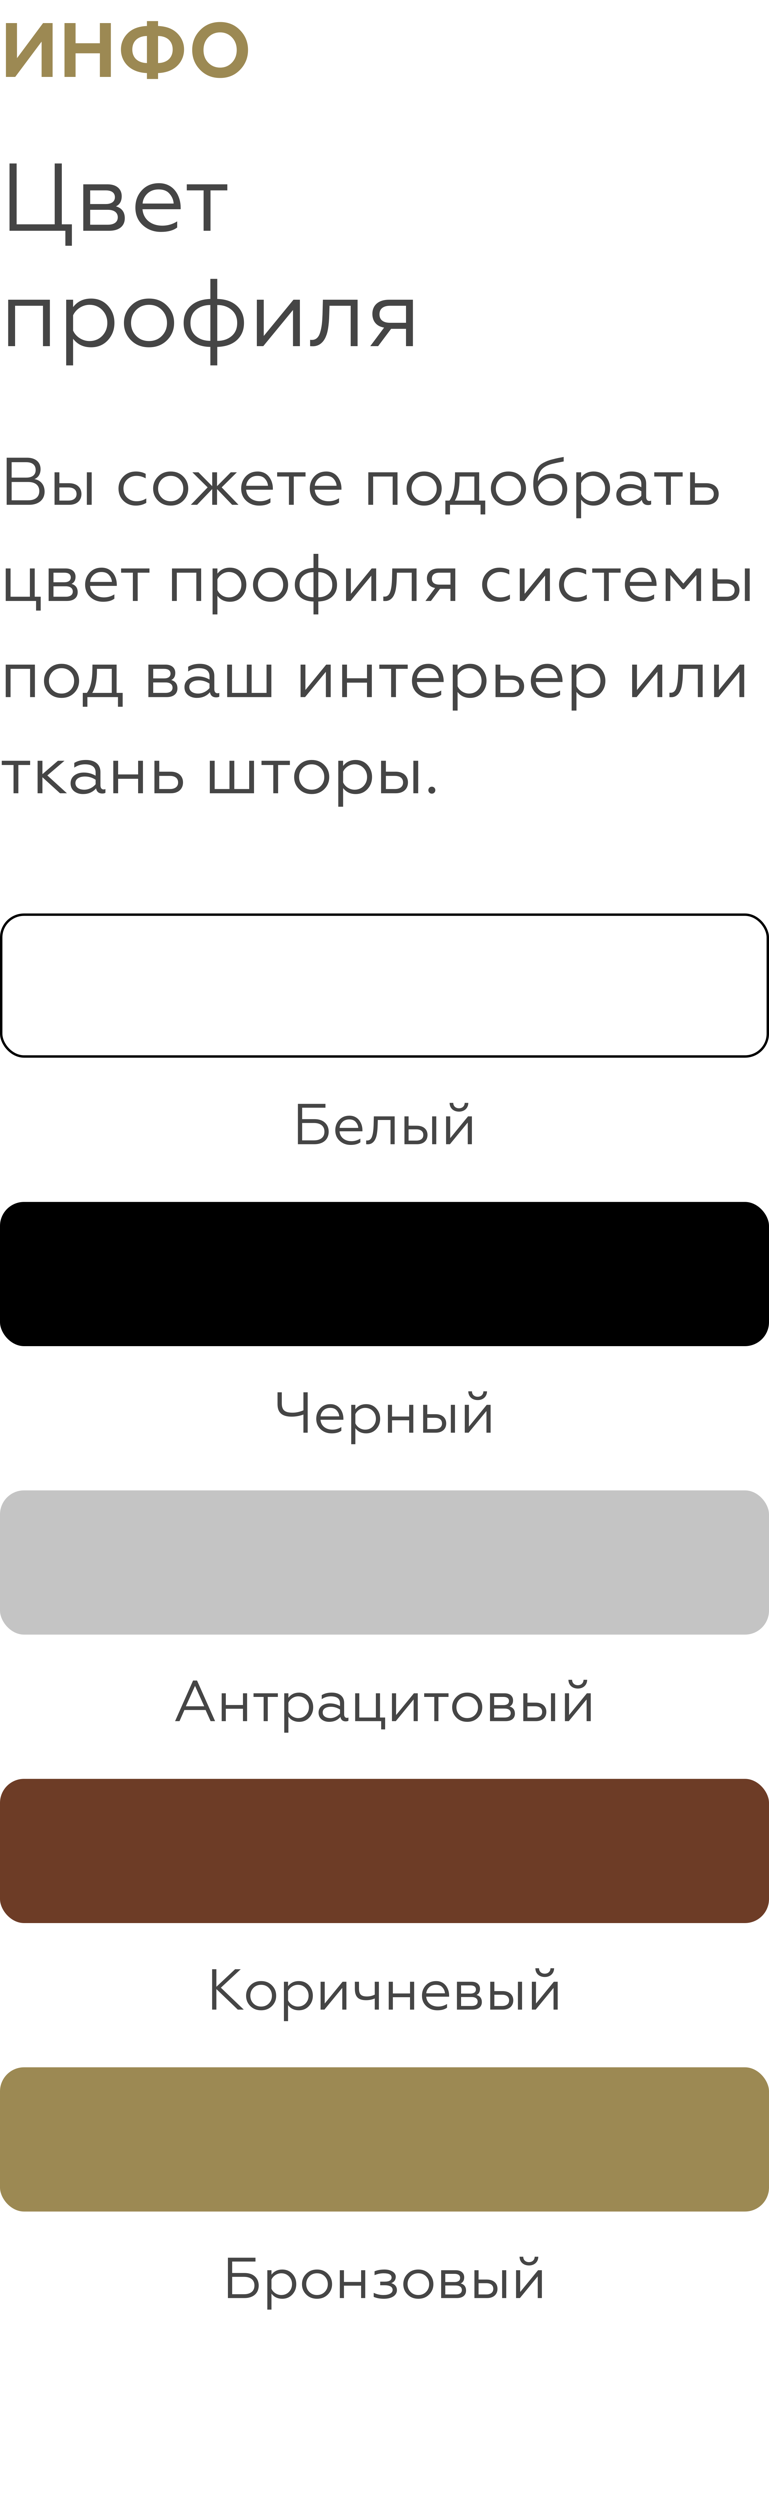 <?xml version="1.0" encoding="UTF-8"?> <svg xmlns="http://www.w3.org/2000/svg" width="160" height="520" viewBox="0 0 160 520" fill="none"> <rect width="160" height="520" fill="white"></rect> <rect width="160" height="520" fill="white"></rect> <path d="M65.413 238C67.285 238 68.389 236.968 68.389 235.396C68.389 234.616 68.125 233.98 67.597 233.5C67.081 233.02 66.349 232.78 65.413 232.78H62.869V230.404H67.717V229.6H61.981V238H65.413ZM62.869 233.584H65.329C66.709 233.584 67.501 234.244 67.501 235.384C67.501 236.536 66.709 237.196 65.329 237.196H62.869V233.584ZM72.952 238.144C73.828 238.144 74.5 237.964 74.98 237.592V236.824C74.416 237.184 73.792 237.364 73.12 237.364C71.728 237.364 70.744 236.56 70.648 235.312H75.412V235.072C75.412 233.764 74.644 232.06 72.7 232.06C71.836 232.06 71.128 232.348 70.576 232.936C70.036 233.512 69.76 234.232 69.76 235.108C69.76 235.996 70.06 236.728 70.672 237.292C71.284 237.856 72.052 238.144 72.952 238.144ZM70.66 234.604C70.696 234.124 70.9 233.716 71.248 233.368C71.608 233.02 72.076 232.84 72.664 232.84C73.276 232.84 73.732 233.02 74.032 233.392C74.344 233.752 74.512 234.16 74.536 234.604H70.66ZM76.186 238C76.246 238.012 76.33 238.012 76.438 238.012C77.35 238.06 77.914 237.436 78.178 236.74C78.382 236.272 78.478 235.54 78.526 235.012C78.55 234.748 78.562 234.436 78.574 234.076L78.61 232.96H81.25V238H82.114V232.204H77.782L77.734 234.052C77.698 235 77.638 235.624 77.446 236.26C77.266 236.884 76.93 237.22 76.414 237.22C76.318 237.22 76.246 237.22 76.186 237.208V238ZM90.773 238V232.204H89.909V238H90.773ZM86.777 238C88.157 238 88.949 237.208 88.949 236.068C88.949 234.904 88.097 234.148 86.741 234.148H85.013V232.204H84.149V238H86.777ZM85.013 234.904H86.621C87.533 234.904 88.073 235.324 88.073 236.08C88.073 236.812 87.533 237.244 86.621 237.244H85.013V234.904ZM93.613 238L97.321 233.488V238H98.185V232.204H97.381L93.673 236.728V232.204H92.809V238H93.613ZM95.509 231.22C96.613 231.22 97.429 230.5 97.441 229.396H96.685C96.673 230.056 96.205 230.524 95.497 230.524C94.777 230.524 94.309 230.056 94.309 229.396H93.541C93.553 230.5 94.345 231.22 95.509 231.22Z" fill="#454545"></path> <path d="M64.018 298V289.6H63.13V293.344C62.386 293.668 61.63 293.836 60.874 293.836C59.278 293.836 58.63 293.332 58.63 291.856V289.6H57.742V292.084C57.742 293.908 58.774 294.664 60.682 294.664C61.522 294.664 62.338 294.52 63.13 294.22V298H64.018ZM68.991 298.144C69.867 298.144 70.539 297.964 71.019 297.592V296.824C70.455 297.184 69.831 297.364 69.159 297.364C67.767 297.364 66.783 296.56 66.687 295.312H71.451V295.072C71.451 293.764 70.683 292.06 68.739 292.06C67.875 292.06 67.167 292.348 66.615 292.936C66.075 293.512 65.799 294.232 65.799 295.108C65.799 295.996 66.099 296.728 66.711 297.292C67.323 297.856 68.091 298.144 68.991 298.144ZM66.699 294.604C66.735 294.124 66.939 293.716 67.287 293.368C67.647 293.02 68.115 292.84 68.703 292.84C69.315 292.84 69.771 293.02 70.071 293.392C70.383 293.752 70.551 294.16 70.575 294.604H66.699ZM73.939 297.076C74.479 297.784 75.223 298.144 76.183 298.144C77.035 298.144 77.743 297.844 78.283 297.256C78.823 296.668 79.099 295.948 79.099 295.096C79.099 294.256 78.823 293.536 78.283 292.948C77.743 292.36 77.035 292.06 76.183 292.06C75.223 292.06 74.479 292.42 73.939 293.128V292.204H73.075V300.4H73.939V297.076ZM73.939 294.148C74.287 293.392 75.103 292.84 75.979 292.84C76.615 292.84 77.155 293.056 77.575 293.488C77.995 293.92 78.211 294.46 78.211 295.096C78.211 295.732 77.995 296.272 77.575 296.716C77.155 297.148 76.615 297.364 75.979 297.364C75.103 297.364 74.275 296.824 73.939 296.056V294.148ZM81.568 298V295.42H85.132V298H85.996V292.204H85.132V294.64H81.568V292.204H80.704V298H81.568ZM94.663 298V292.204H93.799V298H94.663ZM90.668 298C92.047 298 92.84 297.208 92.84 296.068C92.84 294.904 91.987 294.148 90.632 294.148H88.903V292.204H88.04V298H90.668ZM88.903 294.904H90.511C91.424 294.904 91.963 295.324 91.963 296.08C91.963 296.812 91.424 297.244 90.511 297.244H88.903V294.904ZM97.504 298L101.212 293.488V298H102.076V292.204H101.272L97.564 296.728V292.204H96.7V298H97.504ZM99.4 291.22C100.504 291.22 101.32 290.5 101.332 289.396H100.576C100.564 290.056 100.096 290.524 99.388 290.524C98.668 290.524 98.2 290.056 98.2 289.396H97.432C97.444 290.5 98.236 291.22 99.4 291.22Z" fill="#454545"></path> <path d="M37.35 358L38.37 355.684H42.774L43.818 358H44.754L40.998 349.552H40.17L36.426 358H37.35ZM40.578 350.668L42.486 354.904H38.67L40.578 350.668ZM46.986 358V355.42H50.55V358H51.414V352.204H50.55V354.64H46.986V352.204H46.122V358H46.986ZM55.714 358V352.96H57.813V352.204H52.749V352.96H54.849V358H55.714ZM60.005 357.076C60.545 357.784 61.289 358.144 62.249 358.144C63.101 358.144 63.809 357.844 64.349 357.256C64.889 356.668 65.165 355.948 65.165 355.096C65.165 354.256 64.889 353.536 64.349 352.948C63.809 352.36 63.101 352.06 62.249 352.06C61.289 352.06 60.545 352.42 60.005 353.128V352.204H59.141V360.4H60.005V357.076ZM60.005 354.148C60.353 353.392 61.169 352.84 62.045 352.84C62.681 352.84 63.221 353.056 63.641 353.488C64.061 353.92 64.277 354.46 64.277 355.096C64.277 355.732 64.061 356.272 63.641 356.716C63.221 357.148 62.681 357.364 62.045 357.364C61.169 357.364 60.341 356.824 60.005 356.056V354.148ZM68.726 357.364C67.826 357.364 67.142 356.956 67.142 356.176C67.142 355.456 67.802 355.012 68.858 355.012C69.518 355.012 70.154 355.204 70.742 355.588V356.392C70.322 356.92 69.554 357.364 68.726 357.364ZM68.486 358.144C69.458 358.144 70.238 357.808 70.826 357.124C70.922 357.748 71.354 358.048 71.918 358.048C72.182 358.048 72.374 358 72.494 357.916V357.244C72.398 357.292 72.29 357.316 72.158 357.316C71.822 357.316 71.606 357.04 71.606 356.596V354.208C71.606 352.804 70.562 352.06 69.014 352.06C68.186 352.06 67.502 352.24 66.938 352.588V353.428C67.526 353.032 68.15 352.84 68.834 352.84C70.106 352.84 70.742 353.32 70.742 354.292V354.868C70.106 354.496 69.41 354.304 68.654 354.304C67.97 354.304 67.406 354.472 66.95 354.82C66.506 355.168 66.278 355.636 66.278 356.224C66.278 356.824 66.494 357.292 66.914 357.64C67.346 357.976 67.874 358.144 68.486 358.144ZM80.135 359.716V357.244H79.067V352.204H78.203V357.244H74.759V352.204H73.895V358H79.307V359.716H80.135ZM82.351 358L86.059 353.488V358H86.923V352.204H86.119L82.411 356.728V352.204H81.547V358H82.351ZM91.221 358V352.96H93.321V352.204H88.257V352.96H90.357V358H91.221ZM94.953 352.96C94.365 353.548 94.077 354.268 94.077 355.108C94.077 355.948 94.365 356.668 94.953 357.256C95.541 357.844 96.285 358.144 97.209 358.144C98.133 358.144 98.877 357.844 99.465 357.256C100.053 356.668 100.341 355.948 100.341 355.108C100.341 354.268 100.053 353.548 99.465 352.96C98.877 352.36 98.133 352.06 97.209 352.06C96.285 352.06 95.541 352.36 94.953 352.96ZM99.453 355.108C99.453 355.744 99.237 356.284 98.817 356.716C98.397 357.148 97.857 357.364 97.209 357.364C96.561 357.364 96.021 357.148 95.601 356.716C95.181 356.284 94.965 355.744 94.965 355.108C94.965 354.46 95.181 353.92 95.601 353.488C96.021 353.056 96.561 352.84 97.209 352.84C97.857 352.84 98.397 353.056 98.817 353.488C99.237 353.92 99.453 354.46 99.453 355.108ZM105.202 358C106.438 358 107.134 357.4 107.134 356.44C107.134 355.66 106.762 355.168 106.03 354.952C106.51 354.724 106.75 354.304 106.75 353.68C106.75 352.804 106.114 352.204 104.998 352.204H101.95V358H105.202ZM102.814 355.384H105.022C105.802 355.384 106.258 355.732 106.258 356.32C106.258 356.908 105.802 357.244 105.022 357.244H102.814V355.384ZM102.814 352.96H104.758C105.478 352.96 105.898 353.248 105.898 353.812C105.898 354.352 105.478 354.664 104.758 354.664H102.814V352.96ZM115.499 358V352.204H114.635V358H115.499ZM111.503 358C112.883 358 113.675 357.208 113.675 356.068C113.675 354.904 112.823 354.148 111.467 354.148H109.739V352.204H108.875V358H111.503ZM109.739 354.904H111.347C112.259 354.904 112.799 355.324 112.799 356.08C112.799 356.812 112.259 357.244 111.347 357.244H109.739V354.904ZM118.34 358L122.048 353.488V358H122.912V352.204H122.108L118.4 356.728V352.204H117.536V358H118.34ZM120.236 351.22C121.34 351.22 122.156 350.5 122.168 349.396H121.412C121.4 350.056 120.932 350.524 120.224 350.524C119.504 350.524 119.036 350.056 119.036 349.396H118.268C118.28 350.5 119.072 351.22 120.236 351.22Z" fill="#454545"></path> <path d="M44.133 409.6V418H45.021V413.728L49.473 418H50.721L45.957 413.44L50.085 409.6H48.909L45.021 413.248V409.6H44.133ZM52.074 412.96C51.486 413.548 51.198 414.268 51.198 415.108C51.198 415.948 51.486 416.668 52.074 417.256C52.662 417.844 53.406 418.144 54.33 418.144C55.254 418.144 55.998 417.844 56.586 417.256C57.174 416.668 57.462 415.948 57.462 415.108C57.462 414.268 57.174 413.548 56.586 412.96C55.998 412.36 55.254 412.06 54.33 412.06C53.406 412.06 52.662 412.36 52.074 412.96ZM56.574 415.108C56.574 415.744 56.358 416.284 55.938 416.716C55.518 417.148 54.978 417.364 54.33 417.364C53.682 417.364 53.142 417.148 52.722 416.716C52.302 416.284 52.086 415.744 52.086 415.108C52.086 414.46 52.302 413.92 52.722 413.488C53.142 413.056 53.682 412.84 54.33 412.84C54.978 412.84 55.518 413.056 55.938 413.488C56.358 413.92 56.574 414.46 56.574 415.108ZM59.935 417.076C60.475 417.784 61.219 418.144 62.179 418.144C63.031 418.144 63.739 417.844 64.279 417.256C64.819 416.668 65.095 415.948 65.095 415.096C65.095 414.256 64.819 413.536 64.279 412.948C63.739 412.36 63.031 412.06 62.179 412.06C61.219 412.06 60.475 412.42 59.935 413.128V412.204H59.071V420.4H59.935V417.076ZM59.935 414.148C60.283 413.392 61.099 412.84 61.975 412.84C62.611 412.84 63.151 413.056 63.571 413.488C63.991 413.92 64.207 414.46 64.207 415.096C64.207 415.732 63.991 416.272 63.571 416.716C63.151 417.148 62.611 417.364 61.975 417.364C61.099 417.364 60.271 416.824 59.935 416.056V414.148ZM67.504 418L71.212 413.488V418H72.076V412.204H71.272L67.564 416.728V412.204H66.7V418H67.504ZM78.834 418V412.204H77.97V414.88C77.478 415.132 76.938 415.264 76.35 415.264C75.15 415.264 74.694 414.832 74.694 413.584V412.204H73.83V413.656C73.83 415.384 74.586 416.044 76.182 416.044C76.818 416.044 77.406 415.924 77.97 415.684V418H78.834ZM81.743 418V415.42H85.307V418H86.171V412.204H85.307V414.64H81.743V412.204H80.879V418H81.743ZM90.987 418.144C91.863 418.144 92.535 417.964 93.015 417.592V416.824C92.451 417.184 91.827 417.364 91.155 417.364C89.763 417.364 88.779 416.56 88.683 415.312H93.447V415.072C93.447 413.764 92.679 412.06 90.735 412.06C89.871 412.06 89.163 412.348 88.611 412.936C88.071 413.512 87.795 414.232 87.795 415.108C87.795 415.996 88.095 416.728 88.707 417.292C89.319 417.856 90.087 418.144 90.987 418.144ZM88.695 414.604C88.731 414.124 88.935 413.716 89.283 413.368C89.643 413.02 90.111 412.84 90.699 412.84C91.311 412.84 91.767 413.02 92.067 413.392C92.379 413.752 92.547 414.16 92.571 414.604H88.695ZM98.323 418C99.559 418 100.255 417.4 100.255 416.44C100.255 415.66 99.883 415.168 99.151 414.952C99.631 414.724 99.871 414.304 99.871 413.68C99.871 412.804 99.235 412.204 98.119 412.204H95.071V418H98.323ZM95.935 415.384H98.143C98.923 415.384 99.379 415.732 99.379 416.32C99.379 416.908 98.923 417.244 98.143 417.244H95.935V415.384ZM95.935 412.96H97.879C98.599 412.96 99.019 413.248 99.019 413.812C99.019 414.352 98.599 414.664 97.879 414.664H95.935V412.96ZM108.621 418V412.204H107.757V418H108.621ZM104.625 418C106.005 418 106.797 417.208 106.797 416.068C106.797 414.904 105.945 414.148 104.589 414.148H102.861V412.204H101.997V418H104.625ZM102.861 414.904H104.469C105.381 414.904 105.921 415.324 105.921 416.08C105.921 416.812 105.381 417.244 104.469 417.244H102.861V414.904ZM111.461 418L115.169 413.488V418H116.033V412.204H115.229L111.521 416.728V412.204H110.657V418H111.461ZM113.357 411.22C114.461 411.22 115.277 410.5 115.289 409.396H114.533C114.521 410.056 114.053 410.524 113.345 410.524C112.625 410.524 112.157 410.056 112.157 409.396H111.389C111.401 410.5 112.193 411.22 113.357 411.22Z" fill="#454545"></path> <path d="M50.852 478C52.724 478 53.828 476.968 53.828 475.396C53.828 474.616 53.564 473.98 53.036 473.5C52.52 473.02 51.788 472.78 50.852 472.78H48.308V470.404H53.156V469.6H47.42V478H50.852ZM48.308 473.584H50.768C52.148 473.584 52.94 474.244 52.94 475.384C52.94 476.536 52.148 477.196 50.768 477.196H48.308V473.584ZM56.484 477.076C57.024 477.784 57.768 478.144 58.728 478.144C59.58 478.144 60.288 477.844 60.828 477.256C61.368 476.668 61.644 475.948 61.644 475.096C61.644 474.256 61.368 473.536 60.828 472.948C60.288 472.36 59.58 472.06 58.728 472.06C57.768 472.06 57.024 472.42 56.484 473.128V472.204H55.62V480.4H56.484V477.076ZM56.484 474.148C56.832 473.392 57.648 472.84 58.524 472.84C59.16 472.84 59.7 473.056 60.12 473.488C60.54 473.92 60.756 474.46 60.756 475.096C60.756 475.732 60.54 476.272 60.12 476.716C59.7 477.148 59.16 477.364 58.524 477.364C57.648 477.364 56.82 476.824 56.484 476.056V474.148ZM63.705 472.96C63.117 473.548 62.828 474.268 62.828 475.108C62.828 475.948 63.117 476.668 63.705 477.256C64.293 477.844 65.037 478.144 65.96 478.144C66.885 478.144 67.629 477.844 68.216 477.256C68.805 476.668 69.093 475.948 69.093 475.108C69.093 474.268 68.805 473.548 68.216 472.96C67.629 472.36 66.885 472.06 65.96 472.06C65.037 472.06 64.293 472.36 63.705 472.96ZM68.204 475.108C68.204 475.744 67.989 476.284 67.569 476.716C67.148 477.148 66.609 477.364 65.96 477.364C65.312 477.364 64.772 477.148 64.353 476.716C63.932 476.284 63.717 475.744 63.717 475.108C63.717 474.46 63.932 473.92 64.353 473.488C64.772 473.056 65.312 472.84 65.96 472.84C66.609 472.84 67.148 473.056 67.569 473.488C67.989 473.92 68.204 474.46 68.204 475.108ZM71.566 478V475.42H75.13V478H75.994V472.204H75.13V474.64H71.566V472.204H70.702V478H71.566ZM79.886 478.144C81.53 478.144 82.586 477.424 82.586 476.356C82.586 475.624 82.19 475.144 81.41 474.892C81.878 474.688 82.298 474.412 82.346 473.584C82.346 473.128 82.118 472.756 81.674 472.48C81.23 472.204 80.678 472.06 80.006 472.06C79.19 472.06 78.494 472.18 77.93 472.432V473.236C78.554 472.972 79.19 472.84 79.838 472.84C80.93 472.84 81.47 473.14 81.47 473.74C81.47 474.232 81.038 474.58 80.114 474.58H79.106V475.336H80.114C81.074 475.336 81.686 475.672 81.686 476.296C81.686 476.98 80.942 477.364 79.778 477.364C79.07 477.364 78.386 477.208 77.75 476.908V477.748C78.338 478.012 79.046 478.144 79.886 478.144ZM84.787 472.96C84.198 473.548 83.91 474.268 83.91 475.108C83.91 475.948 84.198 476.668 84.787 477.256C85.374 477.844 86.118 478.144 87.043 478.144C87.966 478.144 88.71 477.844 89.299 477.256C89.886 476.668 90.174 475.948 90.174 475.108C90.174 474.268 89.886 473.548 89.299 472.96C88.71 472.36 87.966 472.06 87.043 472.06C86.118 472.06 85.374 472.36 84.787 472.96ZM89.287 475.108C89.287 475.744 89.07 476.284 88.65 476.716C88.231 477.148 87.691 477.364 87.043 477.364C86.394 477.364 85.855 477.148 85.434 476.716C85.014 476.284 84.799 475.744 84.799 475.108C84.799 474.46 85.014 473.92 85.434 473.488C85.855 473.056 86.394 472.84 87.043 472.84C87.691 472.84 88.231 473.056 88.65 473.488C89.07 473.92 89.287 474.46 89.287 475.108ZM95.036 478C96.272 478 96.968 477.4 96.968 476.44C96.968 475.66 96.596 475.168 95.864 474.952C96.344 474.724 96.584 474.304 96.584 473.68C96.584 472.804 95.948 472.204 94.832 472.204H91.784V478H95.036ZM92.648 475.384H94.856C95.636 475.384 96.092 475.732 96.092 476.32C96.092 476.908 95.636 477.244 94.856 477.244H92.648V475.384ZM92.648 472.96H94.592C95.312 472.96 95.732 473.248 95.732 473.812C95.732 474.352 95.312 474.664 94.592 474.664H92.648V472.96ZM105.333 478V472.204H104.469V478H105.333ZM101.337 478C102.717 478 103.509 477.208 103.509 476.068C103.509 474.904 102.657 474.148 101.301 474.148H99.573V472.204H98.71V478H101.337ZM99.573 474.904H101.181C102.093 474.904 102.633 475.324 102.633 476.08C102.633 476.812 102.093 477.244 101.181 477.244H99.573V474.904ZM108.174 478L111.882 473.488V478H112.746V472.204H111.942L108.234 476.728V472.204H107.37V478H108.174ZM110.07 471.22C111.174 471.22 111.99 470.5 112.002 469.396H111.246C111.234 470.056 110.766 470.524 110.058 470.524C109.338 470.524 108.87 470.056 108.87 469.396H108.102C108.114 470.5 108.906 471.22 110.07 471.22Z" fill="#454545"></path> <rect x="0.25" y="190.25" width="159.5" height="29.5" rx="4.75" fill="white" stroke="black" stroke-width="0.5"></rect> <rect y="250" width="160" height="30" rx="5" fill="black"></rect> <rect y="310" width="160" height="30" rx="5" fill="#C4C4C4"></rect> <rect y="370" width="160" height="30" rx="5" fill="#6D3C26"></rect> <rect y="430" width="160" height="30" rx="5" fill="#9C8953"></rect> <path d="M14.96 51.12V46.66H12.86V34H11.38V46.66H3.46V34H1.98V48H13.6V51.12H14.96ZM22.745 48C24.805 48 25.965 47 25.965 45.4C25.965 44.1 25.345 43.28 24.125 42.92C24.925 42.54 25.325 41.84 25.325 40.8C25.325 39.34 24.265 38.34 22.405 38.34H17.325V48H22.745ZM18.765 43.64H22.445C23.745 43.64 24.505 44.22 24.505 45.2C24.505 46.18 23.745 46.74 22.445 46.74H18.765V43.64ZM18.765 39.6H22.005C23.205 39.6 23.905 40.08 23.905 41.02C23.905 41.92 23.205 42.44 22.005 42.44H18.765V39.6ZM33.488 48.24C34.948 48.24 36.068 47.94 36.868 47.32V46.04C35.928 46.64 34.888 46.94 33.768 46.94C31.448 46.94 29.808 45.6 29.648 43.52H37.588V43.12C37.588 40.94 36.308 38.1 33.068 38.1C31.628 38.1 30.448 38.58 29.528 39.56C28.628 40.52 28.168 41.72 28.168 43.18C28.168 44.66 28.668 45.88 29.688 46.82C30.708 47.76 31.988 48.24 33.488 48.24ZM29.668 42.34C29.728 41.54 30.068 40.86 30.648 40.28C31.248 39.7 32.028 39.4 33.008 39.4C34.028 39.4 34.788 39.7 35.288 40.32C35.808 40.92 36.088 41.6 36.128 42.34H29.668ZM43.8 48V39.6H47.3V38.34H38.86V39.6H42.36V48H43.8ZM3.14 72V63.6H8.94V72H10.38V62.34H1.7V72H3.14ZM15.21 70.46C16.11 71.64 17.35 72.24 18.95 72.24C20.37 72.24 21.55 71.74 22.45 70.76C23.35 69.78 23.81 68.58 23.81 67.16C23.81 65.76 23.35 64.56 22.45 63.58C21.55 62.6 20.37 62.1 18.95 62.1C17.35 62.1 16.11 62.7 15.21 63.88V62.34H13.77V76H15.21V70.46ZM15.21 65.58C15.79 64.32 17.15 63.4 18.61 63.4C19.67 63.4 20.57 63.76 21.27 64.48C21.97 65.2 22.33 66.1 22.33 67.16C22.33 68.22 21.97 69.12 21.27 69.86C20.57 70.58 19.67 70.94 18.61 70.94C17.15 70.94 15.77 70.04 15.21 68.76V65.58ZM27.245 63.6C26.265 64.58 25.785 65.78 25.785 67.18C25.785 68.58 26.265 69.78 27.245 70.76C28.225 71.74 29.465 72.24 31.005 72.24C32.545 72.24 33.785 71.74 34.765 70.76C35.745 69.78 36.225 68.58 36.225 67.18C36.225 65.78 35.745 64.58 34.765 63.6C33.785 62.6 32.545 62.1 31.005 62.1C29.465 62.1 28.225 62.6 27.245 63.6ZM34.745 67.18C34.745 68.24 34.385 69.14 33.685 69.86C32.985 70.58 32.085 70.94 31.005 70.94C29.925 70.94 29.025 70.58 28.325 69.86C27.625 69.14 27.265 68.24 27.265 67.18C27.265 66.1 27.625 65.2 28.325 64.48C29.025 63.76 29.925 63.4 31.005 63.4C32.085 63.4 32.985 63.76 33.685 64.48C34.385 65.2 34.745 66.1 34.745 67.18ZM43.767 62.18C42.027 62.24 40.667 62.72 39.687 63.62C38.707 64.52 38.207 65.7 38.207 67.18C38.207 68.66 38.707 69.86 39.687 70.76C40.687 71.66 42.047 72.14 43.767 72.16V76H45.207V72.16C46.947 72.1 48.307 71.64 49.287 70.74C50.267 69.84 50.767 68.66 50.767 67.18C50.767 65.7 50.267 64.5 49.267 63.6C48.287 62.7 46.927 62.22 45.207 62.18V58H43.767V62.18ZM45.207 63.44C46.407 63.44 47.387 63.78 48.167 64.44C48.947 65.1 49.347 66 49.347 67.18C49.347 68.36 48.947 69.26 48.167 69.92C47.387 70.58 46.407 70.9 45.207 70.9V63.44ZM43.767 70.9C42.567 70.9 41.567 70.58 40.787 69.92C40.007 69.26 39.627 68.36 39.627 67.18C39.627 66 40.007 65.1 40.787 64.44C41.567 63.78 42.567 63.44 43.767 63.44V70.9ZM54.778 72L60.958 64.48V72H62.398V62.34H61.058L54.878 69.88V62.34H53.438V72H54.778ZM64.522 72C64.622 72.02 64.762 72.02 64.942 72.02C66.462 72.1 67.402 71.06 67.842 69.9C68.182 69.12 68.342 67.9 68.422 67.02C68.462 66.58 68.482 66.06 68.502 65.46L68.562 63.6H72.962V72H74.402V62.34H67.182L67.102 65.42C67.042 67 66.942 68.04 66.622 69.1C66.322 70.14 65.762 70.7 64.902 70.7C64.742 70.7 64.622 70.7 64.522 70.68V72ZM78.674 72L81.374 68.4H84.474V72H85.914V62.34H80.934C78.694 62.34 77.474 63.54 77.474 65.28C77.474 66.82 78.334 67.88 79.914 68.14L77.034 72H78.674ZM81.154 67.14C79.734 67.14 78.954 66.52 78.954 65.38C78.954 64.24 79.734 63.6 81.154 63.6H84.474V67.14H81.154Z" fill="#454545"></path> <path d="M3.168 16L8.656 8.656V16H10.944V4.8H8.96L3.536 12.096V4.8H1.232V16H3.168ZM15.723 16V11.088H20.779V16H23.067V4.8H20.779V8.992H15.723V4.8H13.419V16H15.723ZM32.889 16.432V15.2C36.536 15.072 38.297 12.72 38.297 10.304C38.297 9.008 37.833 7.872 36.889 6.928C35.944 5.984 34.617 5.472 32.889 5.408V4.384H30.569V5.408C28.84 5.472 27.512 5.984 26.569 6.928C25.625 7.872 25.16 9.008 25.16 10.304C25.16 12.72 26.921 15.072 30.569 15.2V16.432H32.889ZM30.569 13.12C28.633 13.072 27.529 11.968 27.529 10.304C27.529 8.624 28.633 7.504 30.569 7.488V13.12ZM32.889 7.488C34.825 7.504 35.928 8.624 35.928 10.304C35.928 11.968 34.825 13.072 32.889 13.12V7.488ZM43.317 13.024C42.661 12.336 42.341 11.456 42.341 10.4C42.341 9.344 42.661 8.464 43.317 7.776C43.973 7.088 44.805 6.736 45.797 6.736C46.789 6.736 47.605 7.088 48.261 7.776C48.917 8.464 49.253 9.344 49.253 10.4C49.253 11.456 48.917 12.336 48.261 13.024C47.605 13.712 46.789 14.064 45.797 14.064C44.805 14.064 43.973 13.712 43.317 13.024ZM39.989 10.4C39.989 12.016 40.533 13.392 41.637 14.528C42.741 15.664 44.133 16.224 45.797 16.224C47.461 16.224 48.837 15.664 49.941 14.528C51.045 13.392 51.605 12.016 51.605 10.4C51.605 8.768 51.045 7.392 49.941 6.272C48.837 5.136 47.461 4.576 45.797 4.576C44.133 4.576 42.741 5.136 41.637 6.272C40.533 7.392 39.989 8.768 39.989 10.4Z" fill="#9C8953"></path> <path d="M6.062 105C8.064 105 9.282 103.908 9.282 102.27C9.282 100.828 8.442 99.862 7.154 99.652C7.952 99.358 8.442 98.602 8.442 97.58C8.442 96.11 7.364 95.2 5.628 95.2H1.386V105H6.062ZM2.422 100.254H5.88C7.336 100.254 8.176 100.954 8.176 102.144C8.176 103.362 7.336 104.062 5.88 104.062H2.422V100.254ZM2.422 96.138H5.46C6.706 96.138 7.42 96.712 7.42 97.762C7.42 98.784 6.706 99.344 5.46 99.344H2.422V96.138ZM19.076 105V98.238H18.068V105H19.076ZM14.414 105C16.024 105 16.948 104.076 16.948 102.746C16.948 101.388 15.954 100.506 14.372 100.506H12.356V98.238H11.348V105H14.414ZM12.356 101.388H14.232C15.296 101.388 15.926 101.878 15.926 102.76C15.926 103.614 15.296 104.118 14.232 104.118H12.356V101.388ZM28.251 105.168C29.077 105.168 29.805 104.972 30.435 104.594V103.67C29.833 104.062 29.161 104.258 28.405 104.258C27.635 104.258 26.977 104.006 26.459 103.516C25.941 103.012 25.689 102.382 25.689 101.626C25.689 100.856 25.941 100.226 26.459 99.736C26.977 99.232 27.635 98.98 28.405 98.98C29.063 98.98 29.693 99.148 30.309 99.498V98.56C29.735 98.238 29.049 98.07 28.265 98.07C27.243 98.07 26.375 98.406 25.689 99.092C25.003 99.764 24.653 100.604 24.653 101.612C24.653 102.634 24.989 103.474 25.675 104.16C26.361 104.832 27.229 105.168 28.251 105.168ZM32.88 99.12C32.194 99.806 31.858 100.646 31.858 101.626C31.858 102.606 32.194 103.446 32.88 104.132C33.566 104.818 34.434 105.168 35.512 105.168C36.59 105.168 37.458 104.818 38.144 104.132C38.83 103.446 39.166 102.606 39.166 101.626C39.166 100.646 38.83 99.806 38.144 99.12C37.458 98.42 36.59 98.07 35.512 98.07C34.434 98.07 33.566 98.42 32.88 99.12ZM38.13 101.626C38.13 102.368 37.878 102.998 37.388 103.502C36.898 104.006 36.268 104.258 35.512 104.258C34.756 104.258 34.126 104.006 33.636 103.502C33.146 102.998 32.894 102.368 32.894 101.626C32.894 100.87 33.146 100.24 33.636 99.736C34.126 99.232 34.756 98.98 35.512 98.98C36.268 98.98 36.898 99.232 37.388 99.736C37.878 100.24 38.13 100.87 38.13 101.626ZM40.021 98.238L43.199 101.374L39.699 105H41.015L44.151 101.724V105H45.159V101.724L48.295 105H49.625L46.125 101.374L49.289 98.238H48.015L45.159 101.122V98.238H44.151V101.122L41.295 98.238H40.021ZM53.903 105.168C54.925 105.168 55.709 104.958 56.269 104.524V103.628C55.611 104.048 54.883 104.258 54.099 104.258C52.474 104.258 51.327 103.32 51.215 101.864H56.773V101.584C56.773 100.058 55.877 98.07 53.608 98.07C52.6 98.07 51.775 98.406 51.13 99.092C50.501 99.764 50.178 100.604 50.178 101.626C50.178 102.662 50.529 103.516 51.242 104.174C51.956 104.832 52.852 105.168 53.903 105.168ZM51.228 101.038C51.27 100.478 51.508 100.002 51.914 99.596C52.334 99.19 52.88 98.98 53.566 98.98C54.281 98.98 54.812 99.19 55.163 99.624C55.526 100.044 55.722 100.52 55.751 101.038H51.228ZM61.121 105V99.12H63.571V98.238H57.663V99.12H60.113V105H61.121ZM68.176 105.168C69.198 105.168 69.982 104.958 70.542 104.524V103.628C69.884 104.048 69.156 104.258 68.372 104.258C66.748 104.258 65.6 103.32 65.488 101.864H71.046V101.584C71.046 100.058 70.15 98.07 67.882 98.07C66.874 98.07 66.048 98.406 65.404 99.092C64.774 99.764 64.452 100.604 64.452 101.626C64.452 102.662 64.802 103.516 65.516 104.174C66.23 104.832 67.126 105.168 68.176 105.168ZM65.502 101.038C65.544 100.478 65.782 100.002 66.188 99.596C66.608 99.19 67.154 98.98 67.84 98.98C68.554 98.98 69.086 99.19 69.436 99.624C69.8 100.044 69.996 100.52 70.024 101.038H65.502ZM77.639 105V99.12H81.699V105H82.707V98.238H76.631V105H77.639ZM85.613 99.12C84.927 99.806 84.591 100.646 84.591 101.626C84.591 102.606 84.927 103.446 85.613 104.132C86.299 104.818 87.167 105.168 88.245 105.168C89.323 105.168 90.191 104.818 90.877 104.132C91.563 103.446 91.899 102.606 91.899 101.626C91.899 100.646 91.563 99.806 90.877 99.12C90.191 98.42 89.323 98.07 88.245 98.07C87.167 98.07 86.299 98.42 85.613 99.12ZM90.863 101.626C90.863 102.368 90.611 102.998 90.121 103.502C89.631 104.006 89.001 104.258 88.245 104.258C87.489 104.258 86.859 104.006 86.369 103.502C85.879 102.998 85.627 102.368 85.627 101.626C85.627 100.87 85.879 100.24 86.369 99.736C86.859 99.232 87.489 98.98 88.245 98.98C89.001 98.98 89.631 99.232 90.121 99.736C90.611 100.24 90.863 100.87 90.863 101.626ZM93.627 107.002V105H99.984V107.002H100.964V104.118H99.704V98.238H94.677L94.663 99.19C94.65 101.472 94.272 103.124 93.516 104.118H92.662V107.002H93.627ZM94.635 104.118C95.293 103.068 95.615 101.542 95.615 99.526V99.12H98.695V104.118H94.635ZM103.154 99.12C102.468 99.806 102.132 100.646 102.132 101.626C102.132 102.606 102.468 103.446 103.154 104.132C103.84 104.818 104.708 105.168 105.786 105.168C106.864 105.168 107.732 104.818 108.418 104.132C109.104 103.446 109.44 102.606 109.44 101.626C109.44 100.646 109.104 99.806 108.418 99.12C107.732 98.42 106.864 98.07 105.786 98.07C104.708 98.07 103.84 98.42 103.154 99.12ZM108.404 101.626C108.404 102.368 108.152 102.998 107.662 103.502C107.172 104.006 106.542 104.258 105.786 104.258C105.03 104.258 104.4 104.006 103.91 103.502C103.42 102.998 103.168 102.368 103.168 101.626C103.168 100.87 103.42 100.24 103.91 99.736C104.4 99.232 105.03 98.98 105.786 98.98C106.542 98.98 107.172 99.232 107.662 99.736C108.152 100.24 108.404 100.87 108.404 101.626ZM114.621 105.168C115.587 105.168 116.385 104.846 117.043 104.202C117.701 103.558 118.023 102.732 118.023 101.71C118.023 100.786 117.729 100.03 117.127 99.442C116.525 98.84 115.783 98.546 114.901 98.546C113.557 98.546 112.465 99.148 111.905 100.114C111.947 98.98 112.227 98.154 112.745 97.608C113.263 97.062 114.033 96.684 115.055 96.446C115.573 96.32 116.315 96.166 117.281 95.984V95.046C116.777 95.144 116.357 95.214 116.035 95.284C115.713 95.354 115.349 95.438 114.929 95.55C114.523 95.648 114.187 95.76 113.921 95.858C113.403 96.068 112.689 96.404 112.311 96.782C111.457 97.566 110.953 98.77 110.953 100.688C110.953 102.074 111.275 103.166 111.919 103.964C112.563 104.762 113.459 105.168 114.621 105.168ZM114.621 104.258C113.011 104.258 112.087 103.152 111.989 101.262C112.199 100.772 112.549 100.352 113.039 100.002C113.529 99.638 114.075 99.456 114.677 99.456C115.335 99.456 115.881 99.666 116.329 100.1C116.777 100.52 117.001 101.08 117.001 101.78C117.001 102.508 116.763 103.11 116.301 103.572C115.839 104.034 115.279 104.258 114.621 104.258ZM120.911 103.922C121.541 104.748 122.409 105.168 123.529 105.168C124.523 105.168 125.349 104.818 125.979 104.132C126.609 103.446 126.931 102.606 126.931 101.612C126.931 100.632 126.609 99.792 125.979 99.106C125.349 98.42 124.523 98.07 123.529 98.07C122.409 98.07 121.541 98.49 120.911 99.316V98.238H119.903V107.8H120.911V103.922ZM120.911 100.506C121.317 99.624 122.269 98.98 123.291 98.98C124.033 98.98 124.663 99.232 125.153 99.736C125.643 100.24 125.895 100.87 125.895 101.612C125.895 102.354 125.643 102.984 125.153 103.502C124.663 104.006 124.033 104.258 123.291 104.258C122.269 104.258 121.303 103.628 120.911 102.732V100.506ZM131.085 104.258C130.035 104.258 129.237 103.782 129.237 102.872C129.237 102.032 130.007 101.514 131.239 101.514C132.009 101.514 132.751 101.738 133.437 102.186V103.124C132.947 103.74 132.051 104.258 131.085 104.258ZM130.805 105.168C131.939 105.168 132.849 104.776 133.535 103.978C133.647 104.706 134.151 105.056 134.809 105.056C135.117 105.056 135.341 105 135.481 104.902V104.118C135.369 104.174 135.243 104.202 135.089 104.202C134.697 104.202 134.445 103.88 134.445 103.362V100.576C134.445 98.938 133.227 98.07 131.421 98.07C130.455 98.07 129.657 98.28 128.999 98.686V99.666C129.685 99.204 130.413 98.98 131.211 98.98C132.695 98.98 133.437 99.54 133.437 100.674V101.346C132.695 100.912 131.883 100.688 131.001 100.688C130.203 100.688 129.545 100.884 129.013 101.29C128.495 101.696 128.229 102.242 128.229 102.928C128.229 103.628 128.481 104.174 128.971 104.58C129.475 104.972 130.091 105.168 130.805 105.168ZM139.584 105V99.12H142.034V98.238H136.126V99.12H138.576V105H139.584ZM146.999 105C148.609 105 149.533 104.076 149.533 102.746C149.533 101.388 148.539 100.506 146.957 100.506H144.591V98.238H143.583V105H146.999ZM144.591 101.388H146.817C147.881 101.388 148.511 101.878 148.511 102.76C148.511 103.614 147.881 104.118 146.817 104.118H144.591V101.388ZM8.47 127.002V124.118H7.224V118.238H6.216V124.118H2.198V118.238H1.19V125H7.504V127.002H8.47ZM13.912 125C15.354 125 16.166 124.3 16.166 123.18C16.166 122.27 15.732 121.696 14.878 121.444C15.438 121.178 15.718 120.688 15.718 119.96C15.718 118.938 14.976 118.238 13.674 118.238H10.118V125H13.912ZM11.126 121.948H13.702C14.612 121.948 15.144 122.354 15.144 123.04C15.144 123.726 14.612 124.118 13.702 124.118H11.126V121.948ZM11.126 119.12H13.394C14.234 119.12 14.724 119.456 14.724 120.114C14.724 120.744 14.234 121.108 13.394 121.108H11.126V119.12ZM21.432 125.168C22.454 125.168 23.238 124.958 23.798 124.524V123.628C23.14 124.048 22.412 124.258 21.628 124.258C20.004 124.258 18.856 123.32 18.744 121.864H24.302V121.584C24.302 120.058 23.406 118.07 21.138 118.07C20.13 118.07 19.304 118.406 18.66 119.092C18.03 119.764 17.708 120.604 17.708 121.626C17.708 122.662 18.058 123.516 18.772 124.174C19.486 124.832 20.382 125.168 21.432 125.168ZM18.758 121.038C18.8 120.478 19.038 120.002 19.444 119.596C19.864 119.19 20.41 118.98 21.096 118.98C21.81 118.98 22.342 119.19 22.692 119.624C23.056 120.044 23.252 120.52 23.28 121.038H18.758ZM28.65 125V119.12H31.1V118.238H25.192V119.12H27.642V125H28.65ZM36.788 125V119.12H40.848V125H41.856V118.238H35.78V125H36.788ZM45.237 123.922C45.867 124.748 46.735 125.168 47.855 125.168C48.849 125.168 49.675 124.818 50.305 124.132C50.935 123.446 51.257 122.606 51.257 121.612C51.257 120.632 50.935 119.792 50.305 119.106C49.675 118.42 48.849 118.07 47.855 118.07C46.735 118.07 45.867 118.49 45.237 119.316V118.238H44.229V127.8H45.237V123.922ZM45.237 120.506C45.643 119.624 46.595 118.98 47.617 118.98C48.359 118.98 48.989 119.232 49.479 119.736C49.969 120.24 50.221 120.87 50.221 121.612C50.221 122.354 49.969 122.984 49.479 123.502C48.989 124.006 48.359 124.258 47.617 124.258C46.595 124.258 45.629 123.628 45.237 122.732V120.506ZM53.661 119.12C52.975 119.806 52.639 120.646 52.639 121.626C52.639 122.606 52.975 123.446 53.661 124.132C54.347 124.818 55.215 125.168 56.294 125.168C57.371 125.168 58.239 124.818 58.925 124.132C59.611 123.446 59.947 122.606 59.947 121.626C59.947 120.646 59.611 119.806 58.925 119.12C58.239 118.42 57.371 118.07 56.294 118.07C55.215 118.07 54.347 118.42 53.661 119.12ZM58.911 121.626C58.911 122.368 58.66 122.998 58.169 123.502C57.679 124.006 57.05 124.258 56.294 124.258C55.538 124.258 54.907 124.006 54.417 123.502C53.928 122.998 53.675 122.368 53.675 121.626C53.675 120.87 53.928 120.24 54.417 119.736C54.907 119.232 55.538 118.98 56.294 118.98C57.05 118.98 57.679 119.232 58.169 119.736C58.66 120.24 58.911 120.87 58.911 121.626ZM65.227 118.126C64.009 118.168 63.057 118.504 62.371 119.134C61.685 119.764 61.335 120.59 61.335 121.626C61.335 122.662 61.685 123.502 62.371 124.132C63.071 124.762 64.023 125.098 65.227 125.112V127.8H66.235V125.112C67.453 125.07 68.405 124.748 69.091 124.118C69.777 123.488 70.127 122.662 70.127 121.626C70.127 120.59 69.777 119.75 69.077 119.12C68.391 118.49 67.439 118.154 66.235 118.126V115.2H65.227V118.126ZM66.235 119.008C67.075 119.008 67.761 119.246 68.307 119.708C68.853 120.17 69.133 120.8 69.133 121.626C69.133 122.452 68.853 123.082 68.307 123.544C67.761 124.006 67.075 124.23 66.235 124.23V119.008ZM65.227 124.23C64.387 124.23 63.687 124.006 63.141 123.544C62.595 123.082 62.329 122.452 62.329 121.626C62.329 120.8 62.595 120.17 63.141 119.708C63.687 119.246 64.387 119.008 65.227 119.008V124.23ZM72.935 125L77.261 119.736V125H78.269V118.238H77.331L73.005 123.516V118.238H71.997V125H72.935ZM79.755 125C79.825 125.014 79.923 125.014 80.049 125.014C81.113 125.07 81.771 124.342 82.079 123.53C82.317 122.984 82.429 122.13 82.485 121.514C82.513 121.206 82.527 120.842 82.541 120.422L82.583 119.12H85.663V125H86.671V118.238H81.617L81.561 120.394C81.519 121.5 81.449 122.228 81.225 122.97C81.015 123.698 80.623 124.09 80.021 124.09C79.909 124.09 79.825 124.09 79.755 124.076V125ZM89.662 125L91.552 122.48H93.722V125H94.73V118.238H91.243C89.675 118.238 88.822 119.078 88.822 120.296C88.822 121.374 89.424 122.116 90.529 122.298L88.513 125H89.662ZM91.397 121.598C90.403 121.598 89.858 121.164 89.858 120.366C89.858 119.568 90.403 119.12 91.397 119.12H93.722V121.598H91.397ZM103.911 125.168C104.737 125.168 105.465 124.972 106.095 124.594V123.67C105.493 124.062 104.821 124.258 104.065 124.258C103.295 124.258 102.637 124.006 102.119 123.516C101.601 123.012 101.349 122.382 101.349 121.626C101.349 120.856 101.601 120.226 102.119 119.736C102.637 119.232 103.295 118.98 104.065 118.98C104.723 118.98 105.353 119.148 105.969 119.498V118.56C105.395 118.238 104.709 118.07 103.925 118.07C102.903 118.07 102.035 118.406 101.349 119.092C100.663 119.764 100.313 120.604 100.313 121.612C100.313 122.634 100.649 123.474 101.335 124.16C102.021 124.832 102.889 125.168 103.911 125.168ZM109.083 125L113.409 119.736V125H114.417V118.238H113.479L109.153 123.516V118.238H108.145V125H109.083ZM119.907 125.168C120.733 125.168 121.461 124.972 122.091 124.594V123.67C121.489 124.062 120.817 124.258 120.061 124.258C119.291 124.258 118.633 124.006 118.115 123.516C117.597 123.012 117.345 122.382 117.345 121.626C117.345 120.856 117.597 120.226 118.115 119.736C118.633 119.232 119.291 118.98 120.061 118.98C120.719 118.98 121.349 119.148 121.965 119.498V118.56C121.391 118.238 120.705 118.07 119.921 118.07C118.899 118.07 118.031 118.406 117.345 119.092C116.659 119.764 116.309 120.604 116.309 121.612C116.309 122.634 116.645 123.474 117.331 124.16C118.017 124.832 118.885 125.168 119.907 125.168ZM126.677 125V119.12H129.127V118.238H123.219V119.12H125.669V125H126.677ZM133.733 125.168C134.755 125.168 135.539 124.958 136.099 124.524V123.628C135.441 124.048 134.713 124.258 133.929 124.258C132.305 124.258 131.157 123.32 131.045 121.864H136.603V121.584C136.603 120.058 135.707 118.07 133.439 118.07C132.431 118.07 131.605 118.406 130.961 119.092C130.331 119.764 130.009 120.604 130.009 121.626C130.009 122.662 130.359 123.516 131.073 124.174C131.787 124.832 132.683 125.168 133.733 125.168ZM131.059 121.038C131.101 120.478 131.339 120.002 131.745 119.596C132.165 119.19 132.711 118.98 133.397 118.98C134.111 118.98 134.643 119.19 134.993 119.624C135.357 120.044 135.553 120.52 135.581 121.038H131.059ZM139.477 125V119.624L141.983 122.55H142.375L144.895 119.624V125H145.875V118.238H144.895L142.179 121.374L139.477 118.238H138.497V125H139.477ZM155.986 125V118.238H154.978V125H155.986ZM151.324 125C152.934 125 153.858 124.076 153.858 122.746C153.858 121.388 152.864 120.506 151.282 120.506H149.266V118.238H148.258V125H151.324ZM149.266 121.388H151.142C152.206 121.388 152.836 121.878 152.836 122.76C152.836 123.614 152.206 124.118 151.142 124.118H149.266V121.388ZM2.198 145V139.12H6.258V145H7.266V138.238H1.19V145H2.198ZM10.171 139.12C9.485 139.806 9.149 140.646 9.149 141.626C9.149 142.606 9.485 143.446 10.171 144.132C10.857 144.818 11.725 145.168 12.803 145.168C13.881 145.168 14.749 144.818 15.435 144.132C16.121 143.446 16.457 142.606 16.457 141.626C16.457 140.646 16.121 139.806 15.435 139.12C14.749 138.42 13.881 138.07 12.803 138.07C11.725 138.07 10.857 138.42 10.171 139.12ZM15.421 141.626C15.421 142.368 15.169 142.998 14.679 143.502C14.189 144.006 13.559 144.258 12.803 144.258C12.047 144.258 11.417 144.006 10.927 143.502C10.437 142.998 10.185 142.368 10.185 141.626C10.185 140.87 10.437 140.24 10.927 139.736C11.417 139.232 12.047 138.98 12.803 138.98C13.559 138.98 14.189 139.232 14.679 139.736C15.169 140.24 15.421 140.87 15.421 141.626ZM18.186 147.002V145H24.542V147.002H25.522V144.118H24.262V138.238H19.236L19.222 139.19C19.208 141.472 18.83 143.124 18.074 144.118H17.22V147.002H18.186ZM19.194 144.118C19.852 143.068 20.174 141.542 20.174 139.526V139.12H23.254V144.118H19.194ZM34.666 145C36.108 145 36.92 144.3 36.92 143.18C36.92 142.27 36.486 141.696 35.632 141.444C36.192 141.178 36.472 140.688 36.472 139.96C36.472 138.938 35.73 138.238 34.428 138.238H30.872V145H34.666ZM31.88 141.948H34.456C35.366 141.948 35.898 142.354 35.898 143.04C35.898 143.726 35.366 144.118 34.456 144.118H31.88V141.948ZM31.88 139.12H34.148C34.988 139.12 35.478 139.456 35.478 140.114C35.478 140.744 34.988 141.108 34.148 141.108H31.88V139.12ZM41.234 144.258C40.184 144.258 39.386 143.782 39.386 142.872C39.386 142.032 40.156 141.514 41.388 141.514C42.158 141.514 42.9 141.738 43.586 142.186V143.124C43.096 143.74 42.2 144.258 41.234 144.258ZM40.954 145.168C42.088 145.168 42.998 144.776 43.684 143.978C43.796 144.706 44.3 145.056 44.958 145.056C45.266 145.056 45.49 145 45.63 144.902V144.118C45.518 144.174 45.392 144.202 45.238 144.202C44.846 144.202 44.594 143.88 44.594 143.362V140.576C44.594 138.938 43.376 138.07 41.57 138.07C40.604 138.07 39.806 138.28 39.148 138.686V139.666C39.834 139.204 40.562 138.98 41.36 138.98C42.844 138.98 43.586 139.54 43.586 140.674V141.346C42.844 140.912 42.032 140.688 41.15 140.688C40.352 140.688 39.694 140.884 39.162 141.29C38.644 141.696 38.378 142.242 38.378 142.928C38.378 143.628 38.63 144.174 39.12 144.58C39.624 144.972 40.24 145.168 40.954 145.168ZM56.462 145V138.238H55.454V144.118H52.36V138.238H51.352V144.118H48.272V138.238H47.264V145H56.462ZM63.474 145L67.8 139.736V145H68.808V138.238H67.87L63.544 143.516V138.238H62.536V145H63.474ZM72.198 145V141.99H76.356V145H77.364V138.238H76.356V141.08H72.198V138.238H71.19V145H72.198ZM82.381 145V139.12H84.831V138.238H78.923V139.12H81.373V145H82.381ZM89.436 145.168C90.458 145.168 91.242 144.958 91.802 144.524V143.628C91.144 144.048 90.416 144.258 89.632 144.258C88.008 144.258 86.86 143.32 86.748 141.864H92.306V141.584C92.306 140.058 91.41 138.07 89.142 138.07C88.134 138.07 87.308 138.406 86.664 139.092C86.034 139.764 85.712 140.604 85.712 141.626C85.712 142.662 86.062 143.516 86.776 144.174C87.49 144.832 88.386 145.168 89.436 145.168ZM86.762 141.038C86.804 140.478 87.042 140.002 87.448 139.596C87.868 139.19 88.414 138.98 89.1 138.98C89.814 138.98 90.346 139.19 90.696 139.624C91.06 140.044 91.256 140.52 91.284 141.038H86.762ZM95.208 143.922C95.838 144.748 96.706 145.168 97.826 145.168C98.82 145.168 99.646 144.818 100.276 144.132C100.906 143.446 101.228 142.606 101.228 141.612C101.228 140.632 100.906 139.792 100.276 139.106C99.646 138.42 98.82 138.07 97.826 138.07C96.706 138.07 95.838 138.49 95.208 139.316V138.238H94.2V147.8H95.208V143.922ZM95.208 140.506C95.614 139.624 96.566 138.98 97.588 138.98C98.33 138.98 98.96 139.232 99.45 139.736C99.94 140.24 100.192 140.87 100.192 141.612C100.192 142.354 99.94 142.984 99.45 143.502C98.96 144.006 98.33 144.258 97.588 144.258C96.566 144.258 95.6 143.628 95.208 142.732V140.506ZM106.516 145C108.126 145 109.05 144.076 109.05 142.746C109.05 141.388 108.056 140.506 106.474 140.506H104.108V138.238H103.1V145H106.516ZM104.108 141.388H106.334C107.398 141.388 108.028 141.878 108.028 142.76C108.028 143.614 107.398 144.118 106.334 144.118H104.108V141.388ZM114.168 145.168C115.19 145.168 115.974 144.958 116.534 144.524V143.628C115.876 144.048 115.148 144.258 114.364 144.258C112.74 144.258 111.592 143.32 111.48 141.864H117.038V141.584C117.038 140.058 116.142 138.07 113.874 138.07C112.866 138.07 112.04 138.406 111.396 139.092C110.766 139.764 110.444 140.604 110.444 141.626C110.444 142.662 110.794 143.516 111.508 144.174C112.222 144.832 113.118 145.168 114.168 145.168ZM111.494 141.038C111.536 140.478 111.774 140.002 112.18 139.596C112.6 139.19 113.146 138.98 113.832 138.98C114.546 138.98 115.078 139.19 115.428 139.624C115.792 140.044 115.988 140.52 116.016 141.038H111.494ZM119.94 143.922C120.57 144.748 121.438 145.168 122.558 145.168C123.552 145.168 124.378 144.818 125.008 144.132C125.638 143.446 125.96 142.606 125.96 141.612C125.96 140.632 125.638 139.792 125.008 139.106C124.378 138.42 123.552 138.07 122.558 138.07C121.438 138.07 120.57 138.49 119.94 139.316V138.238H118.932V147.8H119.94V143.922ZM119.94 140.506C120.346 139.624 121.298 138.98 122.32 138.98C123.062 138.98 123.692 139.232 124.182 139.736C124.672 140.24 124.924 140.87 124.924 141.612C124.924 142.354 124.672 142.984 124.182 143.502C123.692 144.006 123.062 144.258 122.32 144.258C121.298 144.258 120.332 143.628 119.94 142.732V140.506ZM132.462 145L136.788 139.736V145H137.796V138.238H136.858L132.532 143.516V138.238H131.524V145H132.462ZM139.282 145C139.352 145.014 139.45 145.014 139.576 145.014C140.64 145.07 141.298 144.342 141.606 143.53C141.844 142.984 141.956 142.13 142.012 141.514C142.04 141.206 142.054 140.842 142.068 140.422L142.11 139.12H145.19V145H146.198V138.238H141.144L141.088 140.394C141.046 141.5 140.976 142.228 140.752 142.97C140.542 143.698 140.15 144.09 139.548 144.09C139.436 144.09 139.352 144.09 139.282 144.076V145ZM149.511 145L153.837 139.736V145H154.845V138.238H153.907L149.581 143.516V138.238H148.573V145H149.511ZM3.822 165V159.12H6.272V158.238H0.364V159.12H2.814V165H3.822ZM7.821 158.238V165H8.829V161.668L12.483 165H13.925L9.851 161.29L13.421 158.238H12.049L8.829 161.024V158.238H7.821ZM17.54 164.258C16.49 164.258 15.692 163.782 15.692 162.872C15.692 162.032 16.462 161.514 17.694 161.514C18.464 161.514 19.206 161.738 19.892 162.186V163.124C19.402 163.74 18.506 164.258 17.54 164.258ZM17.26 165.168C18.394 165.168 19.304 164.776 19.99 163.978C20.102 164.706 20.606 165.056 21.264 165.056C21.572 165.056 21.796 165 21.936 164.902V164.118C21.824 164.174 21.698 164.202 21.544 164.202C21.152 164.202 20.9 163.88 20.9 163.362V160.576C20.9 158.938 19.682 158.07 17.876 158.07C16.91 158.07 16.112 158.28 15.454 158.686V159.666C16.14 159.204 16.868 158.98 17.666 158.98C19.15 158.98 19.892 159.54 19.892 160.674V161.346C19.15 160.912 18.338 160.688 17.456 160.688C16.658 160.688 16 160.884 15.468 161.29C14.95 161.696 14.684 162.242 14.684 162.928C14.684 163.628 14.936 164.174 15.426 164.58C15.93 164.972 16.546 165.168 17.26 165.168ZM24.579 165V161.99H28.737V165H29.745V158.238H28.737V161.08H24.579V158.238H23.571V165H24.579ZM35.545 165C37.156 165 38.08 164.076 38.08 162.746C38.08 161.388 37.086 160.506 35.504 160.506H33.138V158.238H32.13V165H35.545ZM33.138 161.388H35.364C36.428 161.388 37.057 161.878 37.057 162.76C37.057 163.614 36.428 164.118 35.364 164.118H33.138V161.388ZM52.853 165V158.238H51.845V164.118H48.751V158.238H47.743V164.118H44.663V158.238H43.655V165H52.853ZM57.867 165V159.12H60.317V158.238H54.409V159.12H56.859V165H57.867ZM62.22 159.12C61.534 159.806 61.198 160.646 61.198 161.626C61.198 162.606 61.534 163.446 62.22 164.132C62.906 164.818 63.774 165.168 64.852 165.168C65.93 165.168 66.798 164.818 67.484 164.132C68.17 163.446 68.506 162.606 68.506 161.626C68.506 160.646 68.17 159.806 67.484 159.12C66.798 158.42 65.93 158.07 64.852 158.07C63.774 158.07 62.906 158.42 62.22 159.12ZM67.47 161.626C67.47 162.368 67.218 162.998 66.728 163.502C66.238 164.006 65.608 164.258 64.852 164.258C64.096 164.258 63.466 164.006 62.976 163.502C62.486 162.998 62.234 162.368 62.234 161.626C62.234 160.87 62.486 160.24 62.976 159.736C63.466 159.232 64.096 158.98 64.852 158.98C65.608 158.98 66.238 159.232 66.728 159.736C67.218 160.24 67.47 160.87 67.47 161.626ZM71.391 163.922C72.021 164.748 72.889 165.168 74.009 165.168C75.003 165.168 75.829 164.818 76.459 164.132C77.089 163.446 77.411 162.606 77.411 161.612C77.411 160.632 77.089 159.792 76.459 159.106C75.829 158.42 75.003 158.07 74.009 158.07C72.889 158.07 72.021 158.49 71.391 159.316V158.238H70.383V167.8H71.391V163.922ZM71.391 160.506C71.797 159.624 72.749 158.98 73.771 158.98C74.513 158.98 75.143 159.232 75.633 159.736C76.123 160.24 76.375 160.87 76.375 161.612C76.375 162.354 76.123 162.984 75.633 163.502C75.143 164.006 74.513 164.258 73.771 164.258C72.749 164.258 71.783 163.628 71.391 162.732V160.506ZM87.012 165V158.238H86.004V165H87.012ZM82.35 165C83.96 165 84.884 164.076 84.884 162.746C84.884 161.388 83.89 160.506 82.308 160.506H80.292V158.238H79.284V165H82.35ZM80.292 161.388H82.168C83.232 161.388 83.862 161.878 83.862 162.76C83.862 163.614 83.232 164.118 82.168 164.118H80.292V161.388ZM89.331 164.874C89.611 165.154 90.087 165.154 90.367 164.874C90.647 164.594 90.647 164.118 90.367 163.838C90.087 163.558 89.611 163.558 89.331 163.838C89.051 164.118 89.051 164.594 89.331 164.874Z" fill="#454545"></path> </svg> 